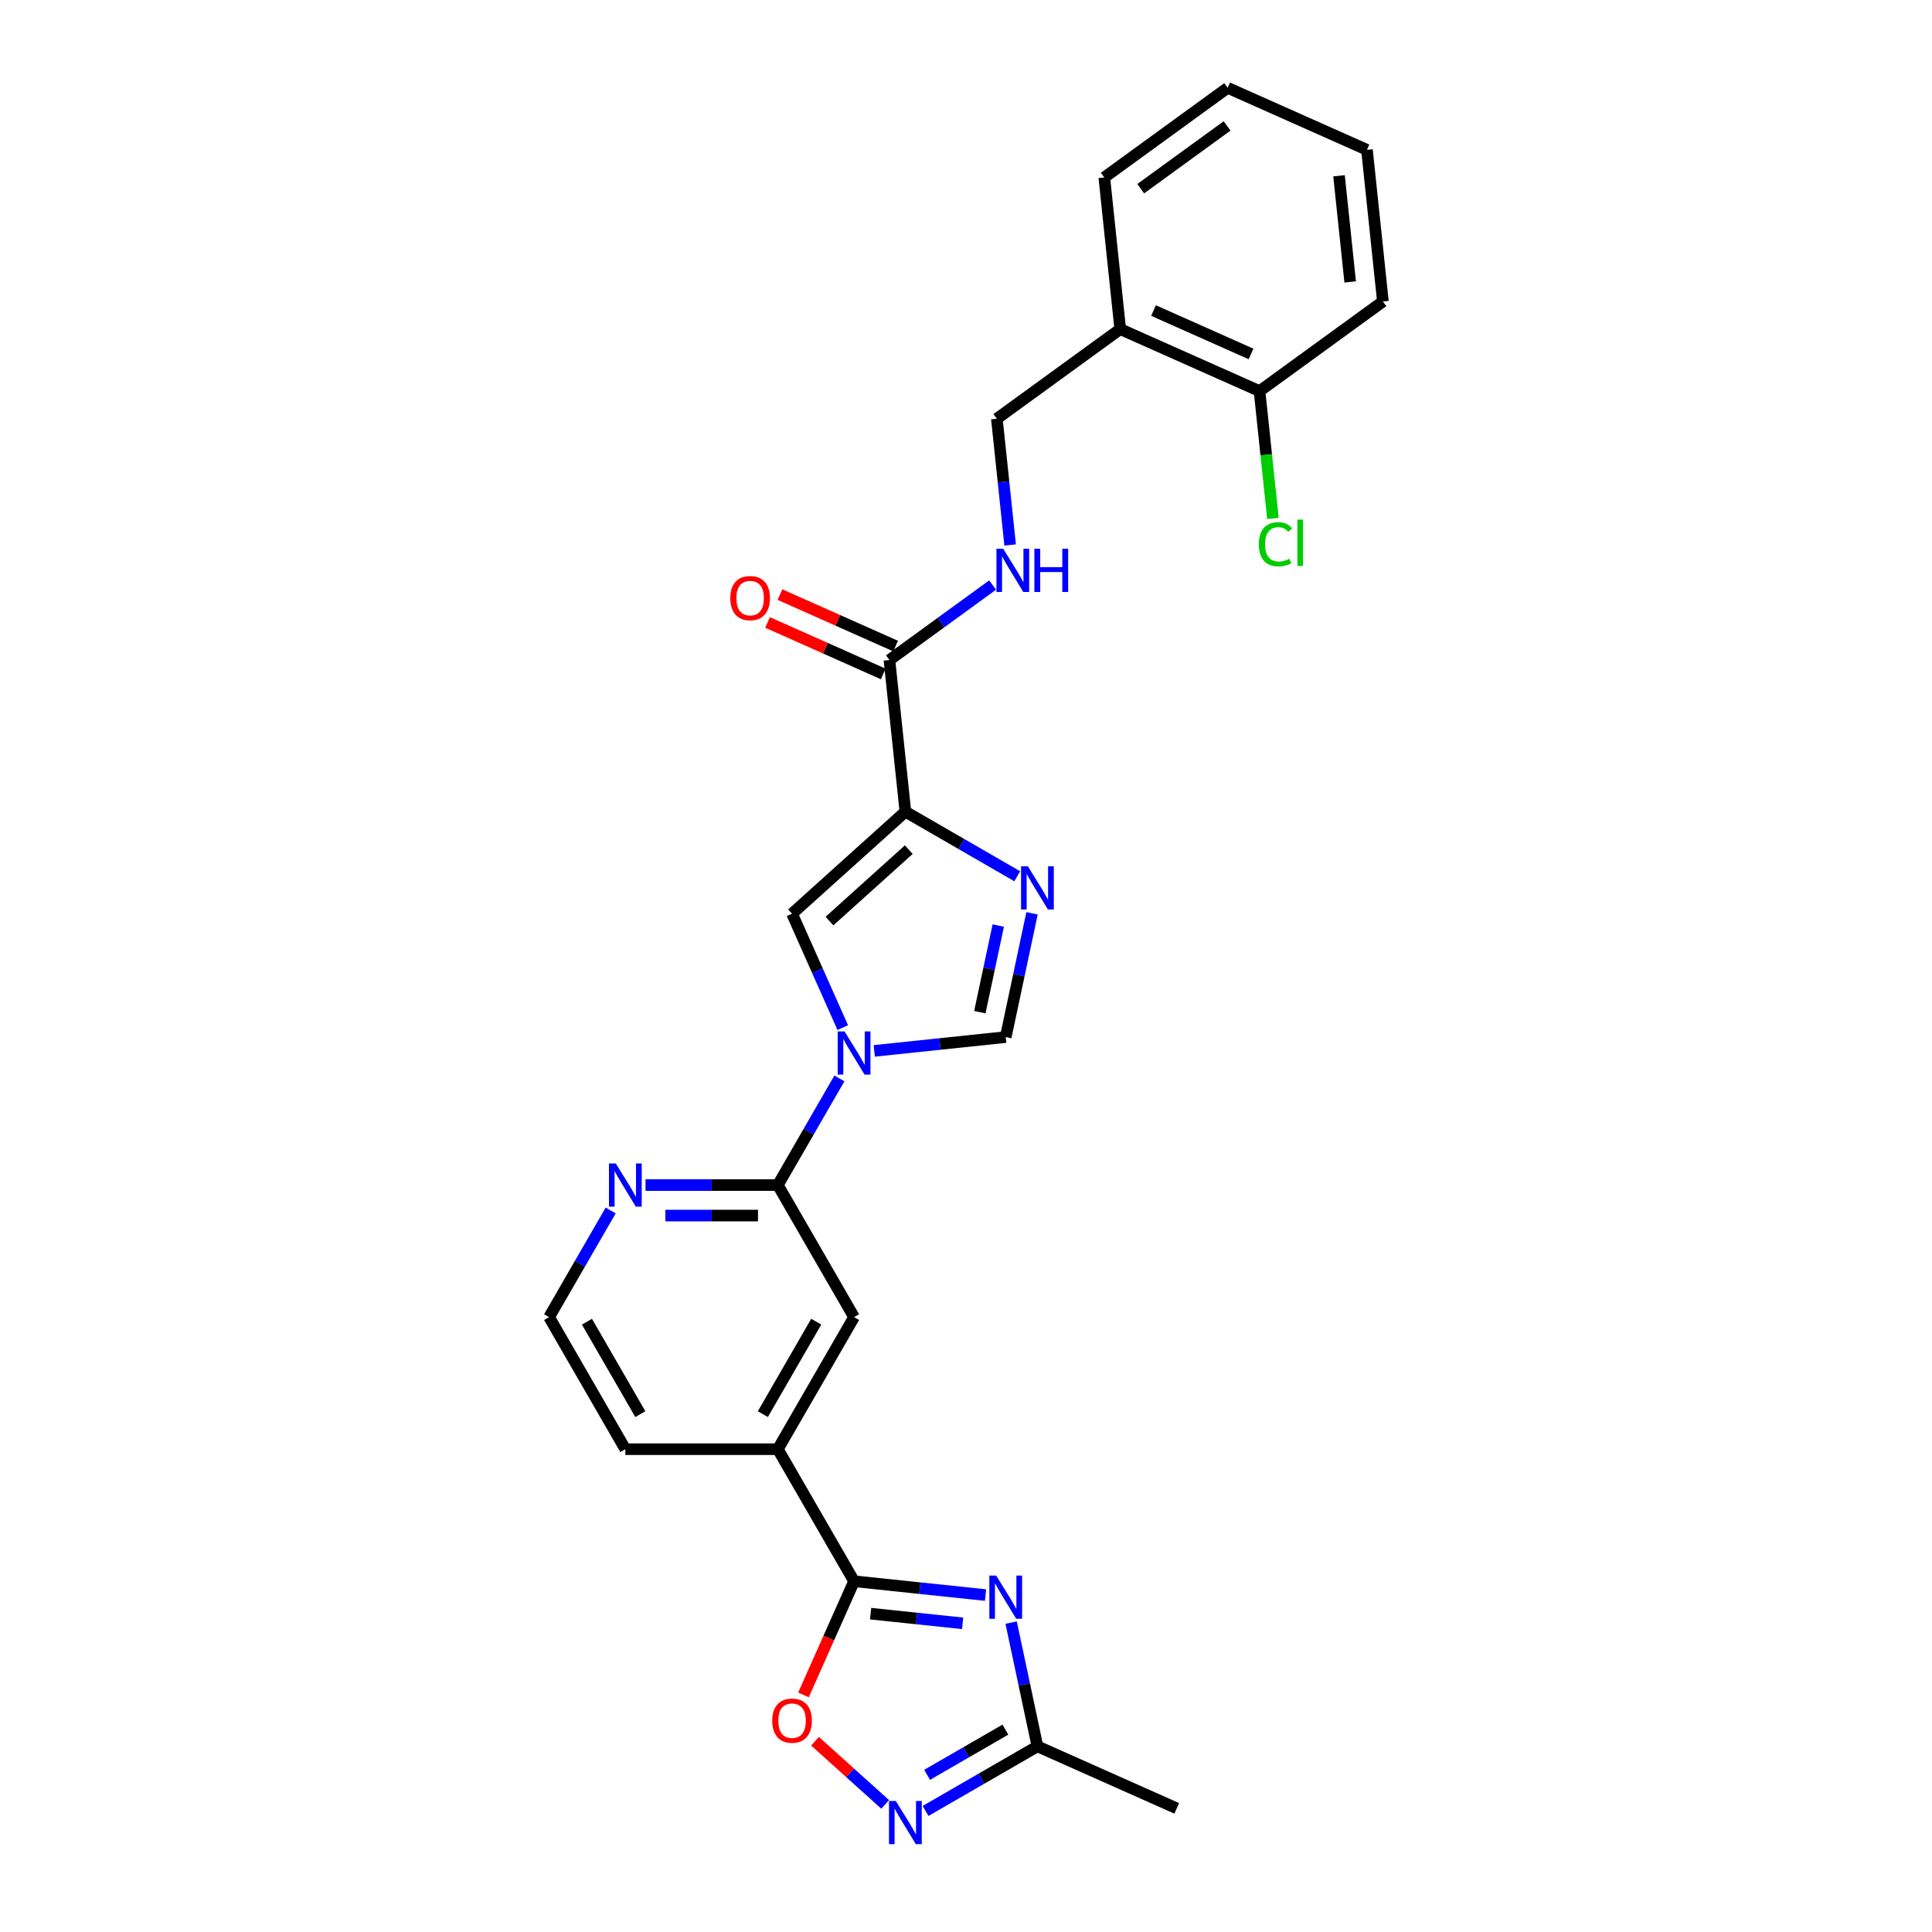 <?xml version='1.0' encoding='iso-8859-1'?>
<svg version='1.1' baseProfile='full'
              xmlns='http://www.w3.org/2000/svg'
                      xmlns:rdkit='http://www.rdkit.org/xml'
                      xmlns:xlink='http://www.w3.org/1999/xlink'
                  xml:space='preserve'
width='1000px' height='1000px' viewBox='0 0 1000 1000'>
<!-- END OF HEADER -->
<rect style='opacity:1.0;fill:#FFFFFF;stroke:none' width='1000' height='1000' x='0' y='0'> </rect>
<path class='bond-2' d='M 468.621,420.12 L 497.573,436.835' style='fill:none;fill-rule:evenodd;stroke:#000000;stroke-width:6px;stroke-linecap:butt;stroke-linejoin:miter;stroke-opacity:1' />
<path class='bond-2' d='M 497.573,436.835 L 526.525,453.55' style='fill:none;fill-rule:evenodd;stroke:#0000FF;stroke-width:6px;stroke-linecap:butt;stroke-linejoin:miter;stroke-opacity:1' />
<path class='bond-4' d='M 468.621,420.12 L 409.966,472.933' style='fill:none;fill-rule:evenodd;stroke:#000000;stroke-width:6px;stroke-linecap:butt;stroke-linejoin:miter;stroke-opacity:1' />
<path class='bond-4' d='M 470.385,439.773 L 429.327,476.742' style='fill:none;fill-rule:evenodd;stroke:#000000;stroke-width:6px;stroke-linecap:butt;stroke-linejoin:miter;stroke-opacity:1' />
<path class='bond-9' d='M 468.621,420.12 L 460.371,341.624' style='fill:none;fill-rule:evenodd;stroke:#000000;stroke-width:6px;stroke-linecap:butt;stroke-linejoin:miter;stroke-opacity:1' />
<path class='bond-0' d='M 436.214,531.888 L 423.09,502.41' style='fill:none;fill-rule:evenodd;stroke:#0000FF;stroke-width:6px;stroke-linecap:butt;stroke-linejoin:miter;stroke-opacity:1' />
<path class='bond-0' d='M 423.09,502.41 L 409.966,472.933' style='fill:none;fill-rule:evenodd;stroke:#000000;stroke-width:6px;stroke-linecap:butt;stroke-linejoin:miter;stroke-opacity:1' />
<path class='bond-6' d='M 434.477,558.187 L 418.541,585.789' style='fill:none;fill-rule:evenodd;stroke:#0000FF;stroke-width:6px;stroke-linecap:butt;stroke-linejoin:miter;stroke-opacity:1' />
<path class='bond-6' d='M 418.541,585.789 L 402.605,613.391' style='fill:none;fill-rule:evenodd;stroke:#000000;stroke-width:6px;stroke-linecap:butt;stroke-linejoin:miter;stroke-opacity:1' />
<path class='bond-27' d='M 452.519,543.939 L 486.542,540.363' style='fill:none;fill-rule:evenodd;stroke:#0000FF;stroke-width:6px;stroke-linecap:butt;stroke-linejoin:miter;stroke-opacity:1' />
<path class='bond-27' d='M 486.542,540.363 L 520.565,536.787' style='fill:none;fill-rule:evenodd;stroke:#000000;stroke-width:6px;stroke-linecap:butt;stroke-linejoin:miter;stroke-opacity:1' />
<path class='bond-1' d='M 510.114,825.604 L 476.092,822.028' style='fill:none;fill-rule:evenodd;stroke:#0000FF;stroke-width:6px;stroke-linecap:butt;stroke-linejoin:miter;stroke-opacity:1' />
<path class='bond-1' d='M 476.092,822.028 L 442.069,818.452' style='fill:none;fill-rule:evenodd;stroke:#000000;stroke-width:6px;stroke-linecap:butt;stroke-linejoin:miter;stroke-opacity:1' />
<path class='bond-1' d='M 498.258,840.23 L 474.442,837.727' style='fill:none;fill-rule:evenodd;stroke:#0000FF;stroke-width:6px;stroke-linecap:butt;stroke-linejoin:miter;stroke-opacity:1' />
<path class='bond-1' d='M 474.442,837.727 L 450.626,835.224' style='fill:none;fill-rule:evenodd;stroke:#000000;stroke-width:6px;stroke-linecap:butt;stroke-linejoin:miter;stroke-opacity:1' />
<path class='bond-10' d='M 523.36,839.851 L 530.167,871.878' style='fill:none;fill-rule:evenodd;stroke:#0000FF;stroke-width:6px;stroke-linecap:butt;stroke-linejoin:miter;stroke-opacity:1' />
<path class='bond-10' d='M 530.167,871.878 L 536.975,903.905' style='fill:none;fill-rule:evenodd;stroke:#000000;stroke-width:6px;stroke-linecap:butt;stroke-linejoin:miter;stroke-opacity:1' />
<path class='bond-5' d='M 534.18,472.733 L 527.372,504.76' style='fill:none;fill-rule:evenodd;stroke:#0000FF;stroke-width:6px;stroke-linecap:butt;stroke-linejoin:miter;stroke-opacity:1' />
<path class='bond-5' d='M 527.372,504.76 L 520.565,536.787' style='fill:none;fill-rule:evenodd;stroke:#000000;stroke-width:6px;stroke-linecap:butt;stroke-linejoin:miter;stroke-opacity:1' />
<path class='bond-5' d='M 516.697,479.059 L 511.931,501.478' style='fill:none;fill-rule:evenodd;stroke:#0000FF;stroke-width:6px;stroke-linecap:butt;stroke-linejoin:miter;stroke-opacity:1' />
<path class='bond-5' d='M 511.931,501.478 L 507.166,523.897' style='fill:none;fill-rule:evenodd;stroke:#000000;stroke-width:6px;stroke-linecap:butt;stroke-linejoin:miter;stroke-opacity:1' />
<path class='bond-3' d='M 442.069,818.452 L 402.605,750.098' style='fill:none;fill-rule:evenodd;stroke:#000000;stroke-width:6px;stroke-linecap:butt;stroke-linejoin:miter;stroke-opacity:1' />
<path class='bond-8' d='M 442.069,818.452 L 428.973,847.866' style='fill:none;fill-rule:evenodd;stroke:#000000;stroke-width:6px;stroke-linecap:butt;stroke-linejoin:miter;stroke-opacity:1' />
<path class='bond-8' d='M 428.973,847.866 L 415.877,877.28' style='fill:none;fill-rule:evenodd;stroke:#FF0000;stroke-width:6px;stroke-linecap:butt;stroke-linejoin:miter;stroke-opacity:1' />
<path class='bond-12' d='M 402.605,613.391 L 442.069,681.744' style='fill:none;fill-rule:evenodd;stroke:#000000;stroke-width:6px;stroke-linecap:butt;stroke-linejoin:miter;stroke-opacity:1' />
<path class='bond-14' d='M 402.605,613.391 L 368.366,613.391' style='fill:none;fill-rule:evenodd;stroke:#000000;stroke-width:6px;stroke-linecap:butt;stroke-linejoin:miter;stroke-opacity:1' />
<path class='bond-14' d='M 368.366,613.391 L 334.127,613.391' style='fill:none;fill-rule:evenodd;stroke:#0000FF;stroke-width:6px;stroke-linecap:butt;stroke-linejoin:miter;stroke-opacity:1' />
<path class='bond-14' d='M 392.333,629.176 L 368.366,629.176' style='fill:none;fill-rule:evenodd;stroke:#000000;stroke-width:6px;stroke-linecap:butt;stroke-linejoin:miter;stroke-opacity:1' />
<path class='bond-14' d='M 368.366,629.176 L 344.399,629.176' style='fill:none;fill-rule:evenodd;stroke:#0000FF;stroke-width:6px;stroke-linecap:butt;stroke-linejoin:miter;stroke-opacity:1' />
<path class='bond-7' d='M 458.171,933.96 L 440.01,917.607' style='fill:none;fill-rule:evenodd;stroke:#0000FF;stroke-width:6px;stroke-linecap:butt;stroke-linejoin:miter;stroke-opacity:1' />
<path class='bond-7' d='M 440.01,917.607 L 421.848,901.255' style='fill:none;fill-rule:evenodd;stroke:#FF0000;stroke-width:6px;stroke-linecap:butt;stroke-linejoin:miter;stroke-opacity:1' />
<path class='bond-30' d='M 479.071,937.336 L 508.023,920.621' style='fill:none;fill-rule:evenodd;stroke:#0000FF;stroke-width:6px;stroke-linecap:butt;stroke-linejoin:miter;stroke-opacity:1' />
<path class='bond-30' d='M 508.023,920.621 L 536.975,903.905' style='fill:none;fill-rule:evenodd;stroke:#000000;stroke-width:6px;stroke-linecap:butt;stroke-linejoin:miter;stroke-opacity:1' />
<path class='bond-30' d='M 479.864,918.651 L 500.13,906.95' style='fill:none;fill-rule:evenodd;stroke:#0000FF;stroke-width:6px;stroke-linecap:butt;stroke-linejoin:miter;stroke-opacity:1' />
<path class='bond-30' d='M 500.13,906.95 L 520.396,895.249' style='fill:none;fill-rule:evenodd;stroke:#000000;stroke-width:6px;stroke-linecap:butt;stroke-linejoin:miter;stroke-opacity:1' />
<path class='bond-13' d='M 460.371,341.624 L 487.073,322.224' style='fill:none;fill-rule:evenodd;stroke:#000000;stroke-width:6px;stroke-linecap:butt;stroke-linejoin:miter;stroke-opacity:1' />
<path class='bond-13' d='M 487.073,322.224 L 513.775,302.824' style='fill:none;fill-rule:evenodd;stroke:#0000FF;stroke-width:6px;stroke-linecap:butt;stroke-linejoin:miter;stroke-opacity:1' />
<path class='bond-17' d='M 463.581,334.414 L 433.646,321.086' style='fill:none;fill-rule:evenodd;stroke:#000000;stroke-width:6px;stroke-linecap:butt;stroke-linejoin:miter;stroke-opacity:1' />
<path class='bond-17' d='M 433.646,321.086 L 403.711,307.757' style='fill:none;fill-rule:evenodd;stroke:#FF0000;stroke-width:6px;stroke-linecap:butt;stroke-linejoin:miter;stroke-opacity:1' />
<path class='bond-17' d='M 457.16,348.834 L 427.225,335.506' style='fill:none;fill-rule:evenodd;stroke:#000000;stroke-width:6px;stroke-linecap:butt;stroke-linejoin:miter;stroke-opacity:1' />
<path class='bond-17' d='M 427.225,335.506 L 397.29,322.178' style='fill:none;fill-rule:evenodd;stroke:#FF0000;stroke-width:6px;stroke-linecap:butt;stroke-linejoin:miter;stroke-opacity:1' />
<path class='bond-22' d='M 536.975,903.905 L 609.079,936.008' style='fill:none;fill-rule:evenodd;stroke:#000000;stroke-width:6px;stroke-linecap:butt;stroke-linejoin:miter;stroke-opacity:1' />
<path class='bond-11' d='M 402.605,750.098 L 442.069,681.744' style='fill:none;fill-rule:evenodd;stroke:#000000;stroke-width:6px;stroke-linecap:butt;stroke-linejoin:miter;stroke-opacity:1' />
<path class='bond-11' d='M 394.854,731.952 L 422.479,684.105' style='fill:none;fill-rule:evenodd;stroke:#000000;stroke-width:6px;stroke-linecap:butt;stroke-linejoin:miter;stroke-opacity:1' />
<path class='bond-28' d='M 402.605,750.098 L 323.677,750.098' style='fill:none;fill-rule:evenodd;stroke:#000000;stroke-width:6px;stroke-linecap:butt;stroke-linejoin:miter;stroke-opacity:1' />
<path class='bond-16' d='M 522.843,282.082 L 519.409,249.409' style='fill:none;fill-rule:evenodd;stroke:#0000FF;stroke-width:6px;stroke-linecap:butt;stroke-linejoin:miter;stroke-opacity:1' />
<path class='bond-16' d='M 519.409,249.409 L 515.975,216.736' style='fill:none;fill-rule:evenodd;stroke:#000000;stroke-width:6px;stroke-linecap:butt;stroke-linejoin:miter;stroke-opacity:1' />
<path class='bond-20' d='M 316.085,626.54 L 300.149,654.142' style='fill:none;fill-rule:evenodd;stroke:#0000FF;stroke-width:6px;stroke-linecap:butt;stroke-linejoin:miter;stroke-opacity:1' />
<path class='bond-20' d='M 300.149,654.142 L 284.213,681.744' style='fill:none;fill-rule:evenodd;stroke:#000000;stroke-width:6px;stroke-linecap:butt;stroke-linejoin:miter;stroke-opacity:1' />
<path class='bond-15' d='M 579.829,170.343 L 515.975,216.736' style='fill:none;fill-rule:evenodd;stroke:#000000;stroke-width:6px;stroke-linecap:butt;stroke-linejoin:miter;stroke-opacity:1' />
<path class='bond-18' d='M 579.829,170.343 L 651.933,202.446' style='fill:none;fill-rule:evenodd;stroke:#000000;stroke-width:6px;stroke-linecap:butt;stroke-linejoin:miter;stroke-opacity:1' />
<path class='bond-18' d='M 597.065,160.737 L 647.538,183.21' style='fill:none;fill-rule:evenodd;stroke:#000000;stroke-width:6px;stroke-linecap:butt;stroke-linejoin:miter;stroke-opacity:1' />
<path class='bond-23' d='M 579.829,170.343 L 571.578,91.847' style='fill:none;fill-rule:evenodd;stroke:#000000;stroke-width:6px;stroke-linecap:butt;stroke-linejoin:miter;stroke-opacity:1' />
<path class='bond-19' d='M 651.933,202.446 L 655.396,235.395' style='fill:none;fill-rule:evenodd;stroke:#000000;stroke-width:6px;stroke-linecap:butt;stroke-linejoin:miter;stroke-opacity:1' />
<path class='bond-19' d='M 655.396,235.395 L 658.859,268.345' style='fill:none;fill-rule:evenodd;stroke:#00CC00;stroke-width:6px;stroke-linecap:butt;stroke-linejoin:miter;stroke-opacity:1' />
<path class='bond-24' d='M 651.933,202.446 L 715.787,156.053' style='fill:none;fill-rule:evenodd;stroke:#000000;stroke-width:6px;stroke-linecap:butt;stroke-linejoin:miter;stroke-opacity:1' />
<path class='bond-21' d='M 284.213,681.744 L 323.677,750.098' style='fill:none;fill-rule:evenodd;stroke:#000000;stroke-width:6px;stroke-linecap:butt;stroke-linejoin:miter;stroke-opacity:1' />
<path class='bond-21' d='M 303.803,684.105 L 331.428,731.952' style='fill:none;fill-rule:evenodd;stroke:#000000;stroke-width:6px;stroke-linecap:butt;stroke-linejoin:miter;stroke-opacity:1' />
<path class='bond-25' d='M 571.578,91.847 L 635.433,45.455' style='fill:none;fill-rule:evenodd;stroke:#000000;stroke-width:6px;stroke-linecap:butt;stroke-linejoin:miter;stroke-opacity:1' />
<path class='bond-25' d='M 590.435,97.659 L 635.133,65.184' style='fill:none;fill-rule:evenodd;stroke:#000000;stroke-width:6px;stroke-linecap:butt;stroke-linejoin:miter;stroke-opacity:1' />
<path class='bond-29' d='M 715.787,156.053 L 707.537,77.558' style='fill:none;fill-rule:evenodd;stroke:#000000;stroke-width:6px;stroke-linecap:butt;stroke-linejoin:miter;stroke-opacity:1' />
<path class='bond-29' d='M 698.85,145.929 L 693.075,90.982' style='fill:none;fill-rule:evenodd;stroke:#000000;stroke-width:6px;stroke-linecap:butt;stroke-linejoin:miter;stroke-opacity:1' />
<path class='bond-26' d='M 635.433,45.455 L 707.537,77.558' style='fill:none;fill-rule:evenodd;stroke:#000000;stroke-width:6px;stroke-linecap:butt;stroke-linejoin:miter;stroke-opacity:1' />
<path  class='atom-1' d='M 437.128 533.861
L 444.453 545.7
Q 445.179 546.868, 446.347 548.984
Q 447.515 551.099, 447.578 551.225
L 447.578 533.861
L 450.546 533.861
L 450.546 556.213
L 447.483 556.213
L 439.622 543.269
Q 438.707 541.754, 437.728 540.017
Q 436.781 538.281, 436.497 537.744
L 436.497 556.213
L 433.592 556.213
L 433.592 533.861
L 437.128 533.861
' fill='#0000FF'/>
<path  class='atom-2' d='M 515.624 815.526
L 522.948 827.365
Q 523.674 828.533, 524.842 830.648
Q 526.011 832.764, 526.074 832.89
L 526.074 815.526
L 529.041 815.526
L 529.041 837.878
L 525.979 837.878
L 518.118 824.934
Q 517.202 823.419, 516.223 821.682
Q 515.276 819.946, 514.992 819.409
L 514.992 837.878
L 512.088 837.878
L 512.088 815.526
L 515.624 815.526
' fill='#0000FF'/>
<path  class='atom-3' d='M 532.034 448.407
L 539.358 460.247
Q 540.084 461.415, 541.252 463.53
Q 542.421 465.645, 542.484 465.772
L 542.484 448.407
L 545.451 448.407
L 545.451 470.76
L 542.389 470.76
L 534.528 457.816
Q 533.612 456.3, 532.634 454.564
Q 531.686 452.827, 531.402 452.291
L 531.402 470.76
L 528.498 470.76
L 528.498 448.407
L 532.034 448.407
' fill='#0000FF'/>
<path  class='atom-8' d='M 463.68 932.193
L 471.005 944.032
Q 471.731 945.2, 472.899 947.316
Q 474.067 949.431, 474.13 949.557
L 474.13 932.193
L 477.098 932.193
L 477.098 954.545
L 474.035 954.545
L 466.174 941.601
Q 465.259 940.086, 464.28 938.349
Q 463.333 936.613, 463.049 936.076
L 463.049 954.545
L 460.144 954.545
L 460.144 932.193
L 463.68 932.193
' fill='#0000FF'/>
<path  class='atom-9' d='M 399.705 890.619
Q 399.705 885.252, 402.357 882.253
Q 405.009 879.254, 409.966 879.254
Q 414.923 879.254, 417.575 882.253
Q 420.227 885.252, 420.227 890.619
Q 420.227 896.049, 417.543 899.143
Q 414.86 902.206, 409.966 902.206
Q 405.041 902.206, 402.357 899.143
Q 399.705 896.081, 399.705 890.619
M 409.966 899.68
Q 413.376 899.68, 415.207 897.407
Q 417.07 895.102, 417.07 890.619
Q 417.07 886.231, 415.207 884.021
Q 413.376 881.779, 409.966 881.779
Q 406.556 881.779, 404.694 883.989
Q 402.862 886.199, 402.862 890.619
Q 402.862 895.134, 404.694 897.407
Q 406.556 899.68, 409.966 899.68
' fill='#FF0000'/>
<path  class='atom-14' d='M 519.284 284.055
L 526.608 295.894
Q 527.335 297.062, 528.503 299.178
Q 529.671 301.293, 529.734 301.419
L 529.734 284.055
L 532.702 284.055
L 532.702 306.407
L 529.639 306.407
L 521.778 293.463
Q 520.862 291.948, 519.884 290.211
Q 518.937 288.475, 518.652 287.938
L 518.652 306.407
L 515.748 306.407
L 515.748 284.055
L 519.284 284.055
' fill='#0000FF'/>
<path  class='atom-14' d='M 535.385 284.055
L 538.416 284.055
L 538.416 293.558
L 549.845 293.558
L 549.845 284.055
L 552.876 284.055
L 552.876 306.407
L 549.845 306.407
L 549.845 296.084
L 538.416 296.084
L 538.416 306.407
L 535.385 306.407
L 535.385 284.055
' fill='#0000FF'/>
<path  class='atom-15' d='M 318.736 602.215
L 326.061 614.054
Q 326.787 615.222, 327.955 617.337
Q 329.123 619.452, 329.186 619.579
L 329.186 602.215
L 332.154 602.215
L 332.154 624.567
L 329.091 624.567
L 321.23 611.623
Q 320.315 610.107, 319.336 608.371
Q 318.389 606.635, 318.105 606.098
L 318.105 624.567
L 315.2 624.567
L 315.2 602.215
L 318.736 602.215
' fill='#0000FF'/>
<path  class='atom-18' d='M 378.006 309.584
Q 378.006 304.217, 380.658 301.218
Q 383.31 298.219, 388.266 298.219
Q 393.223 298.219, 395.875 301.218
Q 398.527 304.217, 398.527 309.584
Q 398.527 315.014, 395.843 318.108
Q 393.16 321.171, 388.266 321.171
Q 383.341 321.171, 380.658 318.108
Q 378.006 315.046, 378.006 309.584
M 388.266 318.645
Q 391.676 318.645, 393.507 316.372
Q 395.37 314.067, 395.37 309.584
Q 395.37 305.196, 393.507 302.986
Q 391.676 300.744, 388.266 300.744
Q 384.857 300.744, 382.994 302.954
Q 381.163 305.164, 381.163 309.584
Q 381.163 314.099, 382.994 316.372
Q 384.857 318.645, 388.266 318.645
' fill='#FF0000'/>
<path  class='atom-20' d='M 651.564 281.715
Q 651.564 276.158, 654.153 273.254
Q 656.774 270.318, 661.73 270.318
Q 666.34 270.318, 668.802 273.57
L 666.718 275.274
Q 664.919 272.907, 661.73 272.907
Q 658.352 272.907, 656.553 275.18
Q 654.785 277.421, 654.785 281.715
Q 654.785 286.135, 656.616 288.408
Q 658.478 290.681, 662.078 290.681
Q 664.54 290.681, 667.413 289.197
L 668.297 291.565
Q 667.129 292.323, 665.361 292.765
Q 663.593 293.207, 661.636 293.207
Q 656.774 293.207, 654.153 290.239
Q 651.564 287.271, 651.564 281.715
' fill='#00CC00'/>
<path  class='atom-20' d='M 671.517 268.96
L 674.422 268.96
L 674.422 292.923
L 671.517 292.923
L 671.517 268.96
' fill='#00CC00'/>
</svg>
